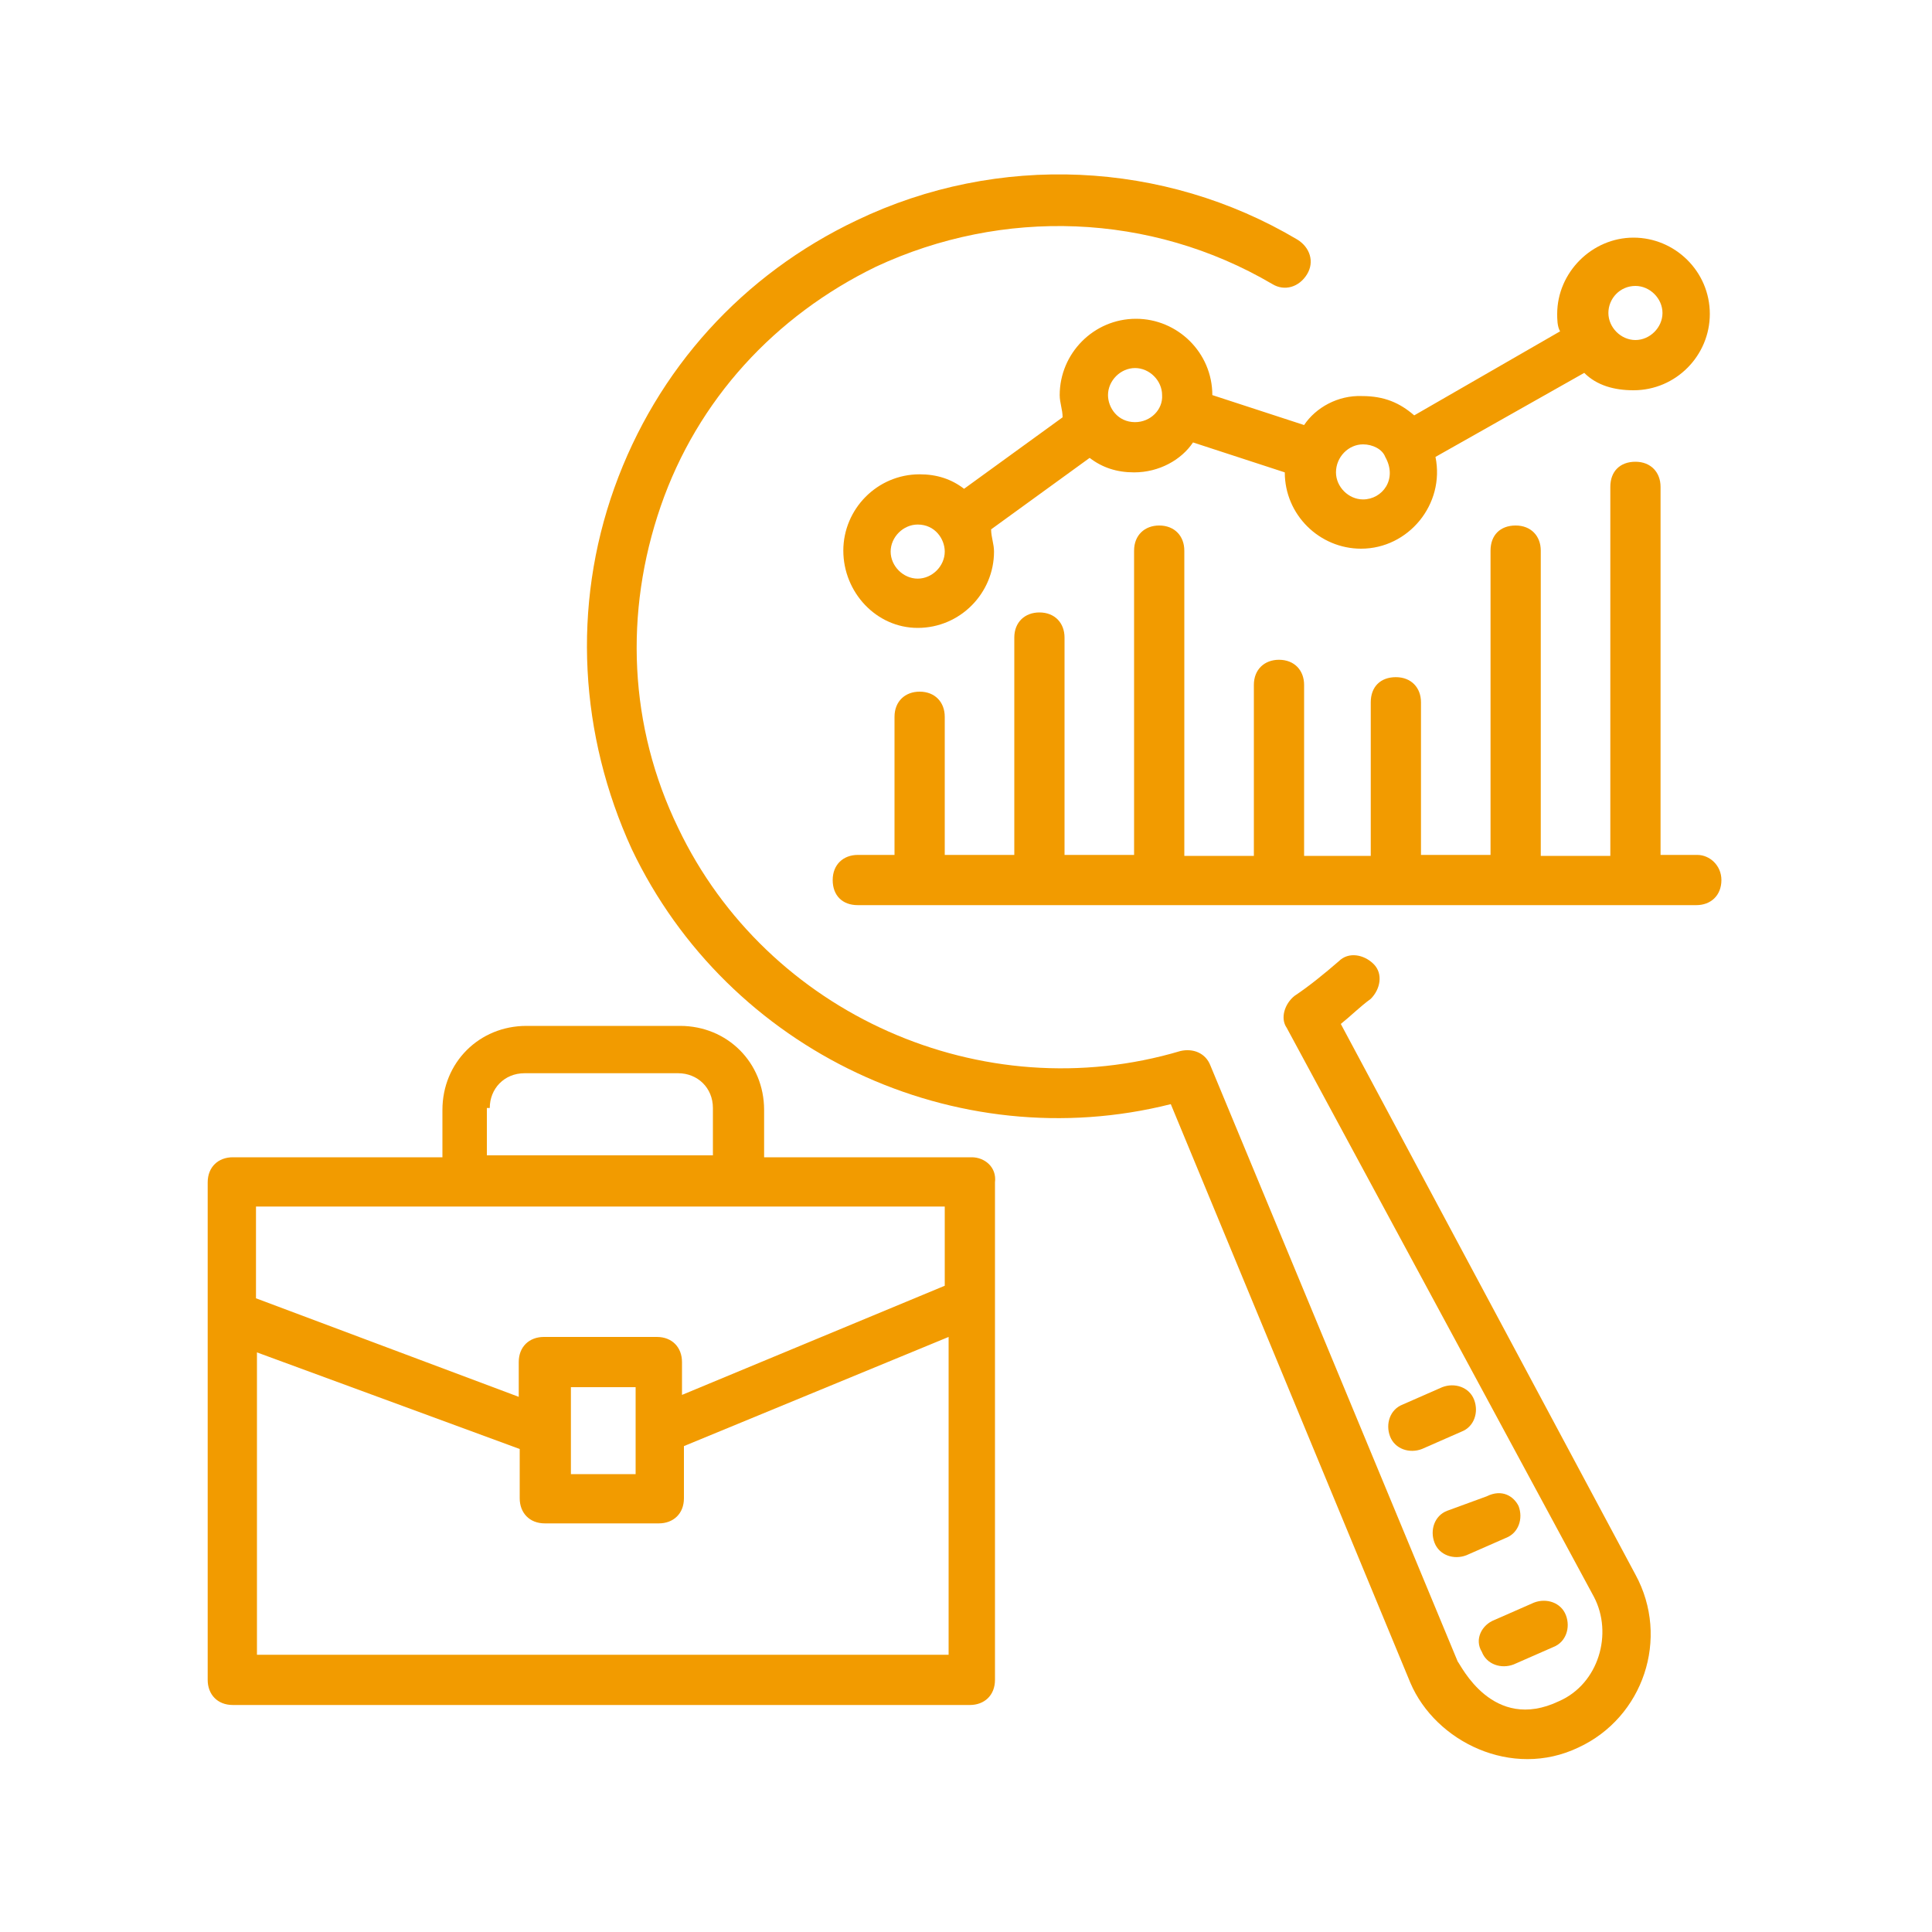 <?xml version="1.0" encoding="utf-8"?>
<!-- Generator: Adobe Illustrator 23.0.3, SVG Export Plug-In . SVG Version: 6.00 Build 0)  -->
<svg version="1.1" id="Layer_1" xmlns="http://www.w3.org/2000/svg" xmlns:xlink="http://www.w3.org/1999/xlink" x="0px" y="0px"
	 viewBox="0 0 200 200" style="enable-background:new 0 0 200 200;" xml:space="preserve">
<style type="text/css">
	.st0{fill:#FFFFFF;}
	.st1{fill:#F49710;}
	.st2{opacity:0.28;}
	.st3{fill-rule:evenodd;clip-rule:evenodd;fill:#F49710;}
	.st4{fill:#5756A2;}
	.st5{fill:#13110C;}
	.st6{fill-rule:evenodd;clip-rule:evenodd;fill:#5756A2;}
	.st7{fill:#F29B00;}
	.st8{clip-path:url(#SVGID_2_);}
	.st9{clip-path:url(#SVGID_4_);}
	.st10{fill-rule:evenodd;clip-rule:evenodd;fill:#30B0C4;}
	.st11{fill:#30B0C4;}
	.st12{fill:none;stroke:#3EB0C4;stroke-width:1.5;stroke-miterlimit:10;}
	.st13{enable-background:new    ;}
	.st14{fill:#2B2523;}
	.st15{fill:#BD1823;}
</style>
<g>
	<path class="st7" d="M100.6,119.8H79.1v-4.9c0-4.9-3.8-8.7-8.7-8.7H54.5c-4.9,0-8.7,3.8-8.7,8.7v4.9H24.1c-1.5,0-2.6,1-2.6,2.6
		c0,12,0,39.4,0,51.5c0,1.5,1,2.6,2.6,2.6h76.3c1.5,0,2.6-1,2.6-2.6c0-11.3,0-32.3,0-51.5C103.2,120.8,101.9,119.8,100.6,119.8z
		 M50.4,114.7h0.3c0-2,1.5-3.6,3.6-3.6h15.9c2,0,3.6,1.5,3.6,3.6v4.9H50.4V114.7z M26.6,124.9c14.1,0,56.1,0,71.2,0v8.2l-27.2,11.3
		V141c0-1.5-1-2.6-2.6-2.6H56.3c-1.5,0-2.6,1-2.6,2.6v3.6l-27.2-10.2V124.9z M59.1,152.6c0-1.7,0-8.5,0-9h6.7c0,1.5,0,8.7,0,9H59.1z
		 M98.1,171.3H26.6V171v-31l27.2,10v5.1c0,1.5,1,2.6,2.6,2.6h11.8c1.5,0,2.6-1,2.6-2.6v-5.4l27.4-11.3V171.3z"/>
	<path class="st7" d="M138.8,106c1-0.8,2-1.8,3.1-2.6c1-1,1.3-2.6,0.3-3.6c-1-1-2.6-1.3-3.6-0.3c-1.5,1.3-3.1,2.6-4.6,3.6
		c-1,0.8-1.5,2.3-0.8,3.3l31.8,58.9c2,3.8,0.5,9-3.6,10.8c-6.9,3.3-10.2-3.8-10.5-4.1l-25.6-61.7c-0.5-1.3-1.8-1.8-3.1-1.5
		c-20.5,6.1-42.8-3.8-52-23.1c-5.1-10.5-5.6-22.3-1.8-33.3c3.8-11,11.8-19.7,22.3-24.8c13.1-6.1,28.4-5.6,41,1.8
		c1.3,0.8,2.8,0.3,3.6-1c0.8-1.3,0.3-2.8-1-3.6c-13.8-8.2-31-9-45.6-2c-11.8,5.6-20.7,15.4-25.1,27.7c-4.4,12.3-3.6,25.6,1.8,37.4
		c10,21,33.6,32,55.8,26.4l24.8,59.9c2.6,6.1,10.5,10,17.4,6.7c6.7-3.1,9.5-11.3,5.9-17.9L138.8,106z"/>
	<path class="st7" d="M149.3,143.6l-4.1,1.8c-1.3,0.5-1.8,2-1.3,3.3c0.5,1.3,2,1.8,3.3,1.3l4.1-1.8c1.3-0.5,1.8-2,1.3-3.3
		C152.1,143.6,150.6,143.1,149.3,143.6z"/>
	<path class="st7" d="M153.9,154.9l-4.1,1.5c-1.3,0.5-1.8,2-1.3,3.3c0.5,1.3,2,1.8,3.3,1.3l4.1-1.8c1.3-0.5,1.8-2,1.3-3.3
		C156.7,154.9,155.5,154.1,153.9,154.9z"/>
	<path class="st7" d="M153.4,171c0.5,1.3,2,1.8,3.3,1.3l4.1-1.8c1.3-0.5,1.8-2,1.3-3.3c-0.5-1.3-2-1.8-3.3-1.3l-4.1,1.8
		C153.4,168.2,152.6,169.7,153.4,171z"/>
	<path class="st7" d="M175.7,88.5h-3.8V50.4c0-1.5-1-2.6-2.6-2.6s-2.6,1-2.6,2.6v38.2h-7.2V57c0-1.5-1-2.6-2.6-2.6s-2.6,1-2.6,2.6
		v31.5h-7.2V72.7c0-1.5-1-2.6-2.6-2.6s-2.6,1-2.6,2.6v15.9H135V70.9c0-1.5-1-2.6-2.6-2.6c-1.5,0-2.6,1-2.6,2.6v17.7h-7.2V57
		c0-1.5-1-2.6-2.6-2.6c-1.5,0-2.6,1-2.6,2.6v31.5h-7.2V66c0-1.5-1-2.6-2.6-2.6c-1.5,0-2.6,1-2.6,2.6v22.5h-7.2V74.2
		c0-1.5-1-2.6-2.6-2.6c-1.5,0-2.6,1-2.6,2.6v14.3h-3.8c-1.5,0-2.6,1-2.6,2.6s1,2.6,2.6,2.6h86.8c1.5,0,2.6-1,2.6-2.6
		C178.2,89.6,177,88.5,175.7,88.5z"/>
	<path class="st7" d="M135,44l-9.5-3.1c0-4.4-3.6-7.9-7.9-7.9c-4.4,0-7.9,3.6-7.9,7.9c0,0.8,0.3,1.5,0.3,2.3l-10.2,7.4
		c-1.3-1-2.8-1.5-4.6-1.5c-4.4,0-7.9,3.6-7.9,7.9S90.7,65,95,65c4.4,0,7.9-3.6,7.9-7.9c0-0.8-0.3-1.5-0.3-2.3l10.2-7.4
		c1.3,1,2.8,1.5,4.6,1.5c2.6,0,4.9-1.3,6.1-3.1l9.5,3.1c0,4.4,3.6,7.9,7.9,7.9c4.9,0,8.7-4.6,7.7-9.5l15.4-8.7
		c1.3,1.3,3.1,1.8,5.1,1.8c4.4,0,7.9-3.6,7.9-7.9c0-4.4-3.6-7.9-7.9-7.9s-7.9,3.6-7.9,7.9c0,0.5,0,1.3,0.3,1.8l-15.1,8.7
		c-1.5-1.3-3.1-2-5.4-2C138.5,40.9,136.2,42.2,135,44z M95,59.9c-1.5,0-2.8-1.3-2.8-2.8c0-1.5,1.3-2.8,2.8-2.8
		c1.8,0,2.8,1.5,2.8,2.8C97.8,58.6,96.5,59.9,95,59.9z M117.5,43.7c-1.8,0-2.8-1.5-2.8-2.8c0-1.5,1.3-2.8,2.8-2.8
		c1.5,0,2.8,1.3,2.8,2.8C120.4,42.4,119.1,43.7,117.5,43.7z M169.3,29.6c1.5,0,2.8,1.3,2.8,2.8c0,1.5-1.3,2.8-2.8,2.8
		s-2.8-1.3-2.8-2.8C166.5,30.9,167.7,29.6,169.3,29.6z M141.1,46c1,0,2,0.5,2.3,1.3c1.3,2.3-0.3,4.4-2.3,4.4c-1.5,0-2.8-1.3-2.8-2.8
		C138.3,47.3,139.6,46,141.1,46z"/>
</g>
</svg>
